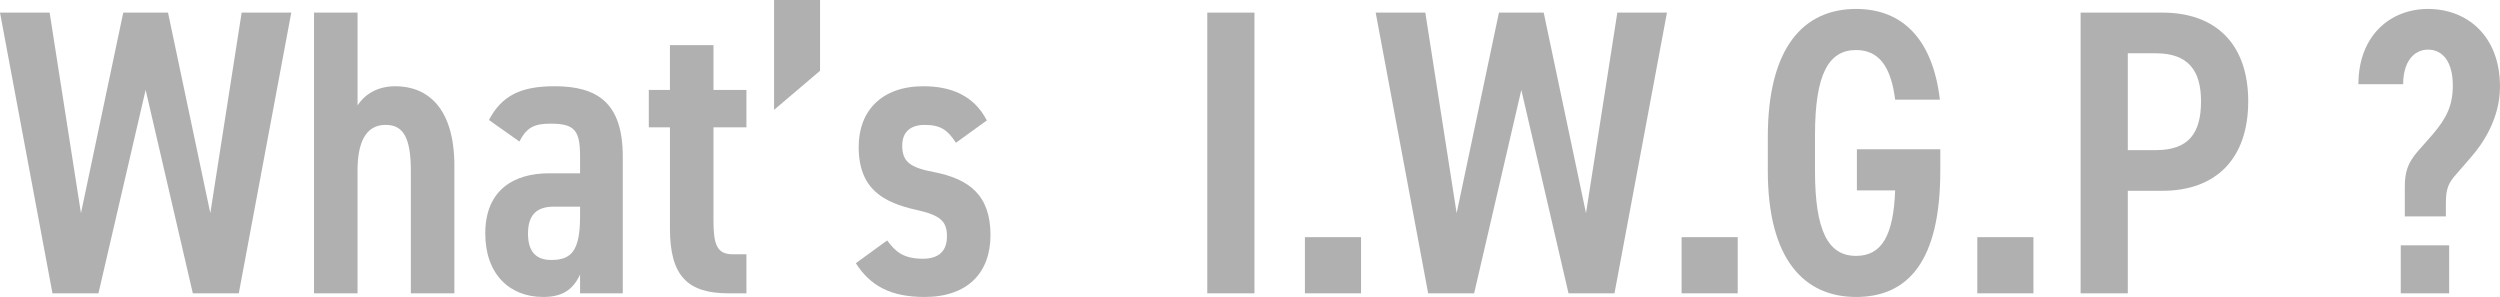 <?xml version="1.0" encoding="UTF-8"?>
<svg id="_レイヤー_1" data-name="レイヤー_1" xmlns="http://www.w3.org/2000/svg" viewBox="0 0 430.217 51.105">
  <defs>
    <style>
      .cls-1 {
        fill: #b0b0b0;
      }
    </style>
  </defs>
  <path class="cls-1" d="M25.062,15.472l-8.121,35.004h-7.911L0,2.17h8.541l5.391,34.514L21.212,2.17h7.701l7.28,34.514L41.584,2.17h8.541l-9.031,48.305h-7.911L25.062,15.472Z"/>
  <path class="cls-1" d="M54.04,2.17h7.491v15.962c1.05-1.61,3.081-3.291,6.511-3.291,5.461,0,10.151,3.64,10.151,13.721v21.912h-7.491v-21.072c0-5.881-1.4-7.911-4.341-7.911-3.5,0-4.831,3.15-4.831,7.841v21.142h-7.491V2.17Z"/>
  <path class="cls-1" d="M94.5,29.823h5.321v-2.94c0-4.41-.91-5.601-5.041-5.601-2.73,0-4.13.56-5.39,3.08l-5.25-3.71c2.17-4.13,5.39-5.811,11.271-5.811,7.351,0,11.761,2.8,11.761,12.111v23.522h-7.351v-3.22c-1.26,2.66-3.081,3.85-6.371,3.85-5.74,0-9.941-3.92-9.941-10.921,0-7.491,4.9-10.361,10.991-10.361ZM99.821,35.564h-4.551c-3.01,0-4.41,1.54-4.41,4.621,0,3.22,1.47,4.55,3.99,4.55,3.36,0,4.971-1.4,4.971-7.491v-1.68Z"/>
  <path class="cls-1" d="M111.648,15.472h3.64v-7.701h7.491v7.701h5.671v6.441h-5.671v16.032c0,4.06.56,5.811,3.291,5.811h2.38v6.721h-3.081c-6.931,0-10.081-2.87-10.081-11.131v-17.432h-3.64v-6.441Z"/>
  <path class="cls-1" d="M141.12,12.181l-7.911,6.721V0h7.911v12.181Z"/>
  <path class="cls-1" d="M164.5,24.573c-1.4-2.17-2.59-3.08-5.39-3.08-2.311,0-3.851,1.12-3.851,3.57,0,2.8,1.4,3.78,5.46,4.55,6.091,1.19,9.731,3.99,9.731,10.851,0,6.441-3.92,10.641-11.341,10.641-5.881,0-9.381-1.96-11.832-5.811l5.391-3.92c1.4,1.89,2.73,3.15,6.161,3.15,2.8,0,4.13-1.4,4.13-3.85,0-2.66-1.19-3.64-5.25-4.551-5.601-1.26-9.941-3.5-9.941-10.851,0-6.231,3.99-10.431,11.131-10.431,4.691,0,8.681,1.54,10.921,5.881l-5.321,3.85Z"/>
  <path class="cls-1" d="M215.878,50.475h-8.121V2.17h8.121v48.305Z"/>
  <path class="cls-1" d="M234.218,50.475h-9.661v-9.661h9.661v9.661Z"/>
  <path class="cls-1" d="M261.8,15.472l-8.121,35.004h-7.911l-9.031-48.305h8.541l5.391,34.514,7.281-34.514h7.701l7.28,34.514,5.391-34.514h8.541l-9.031,48.305h-7.911l-8.121-35.004Z"/>
  <path class="cls-1" d="M299.039,50.475h-9.661v-9.661h9.661v9.661Z"/>
  <path class="cls-1" d="M333.9,25.693v3.71c0,15.612-5.601,21.702-14.492,21.702-8.961,0-15.191-6.511-15.191-21.702v-5.811c0-15.541,6.23-22.052,15.191-22.052,8.191,0,13.231,5.46,14.422,15.612h-7.701c-.7-5.601-2.73-8.541-6.721-8.541-4.76,0-7.071,4.2-7.071,14.631v6.161c0,10.431,2.311,14.632,7.071,14.632,4.411,0,6.441-3.5,6.721-11.271h-6.581v-7.071h14.352Z"/>
  <path class="cls-1" d="M349.928,50.475h-9.661v-9.661h9.661v9.661Z"/>
  <path class="cls-1" d="M366.167,32.834v17.642h-8.121V2.17h14.072c9.101,0,14.771,5.321,14.771,15.262s-5.601,15.402-14.771,15.402h-5.951ZM370.998,25.833c5.601,0,7.771-2.87,7.771-8.401,0-5.25-2.17-8.261-7.771-8.261h-4.831v16.662h4.831Z"/>
  <path class="cls-1" d="M413.836,37.244v-5.041c0-2.59.49-4.13,2.17-6.091l2.59-2.94c2.45-2.87,3.5-5.041,3.5-8.471,0-3.99-1.68-6.161-4.271-6.161-2.38,0-4.271,2.03-4.271,5.95h-7.701c0-8.331,5.46-12.951,11.971-12.951,6.721,0,12.391,4.62,12.391,13.371,0,5.601-3.08,9.941-4.9,12.041l-2.73,3.15c-1.19,1.33-1.681,2.38-1.681,4.761v2.38h-7.07ZM421.467,42.215h-8.331v8.261h8.331v-8.261Z"/>
</svg>